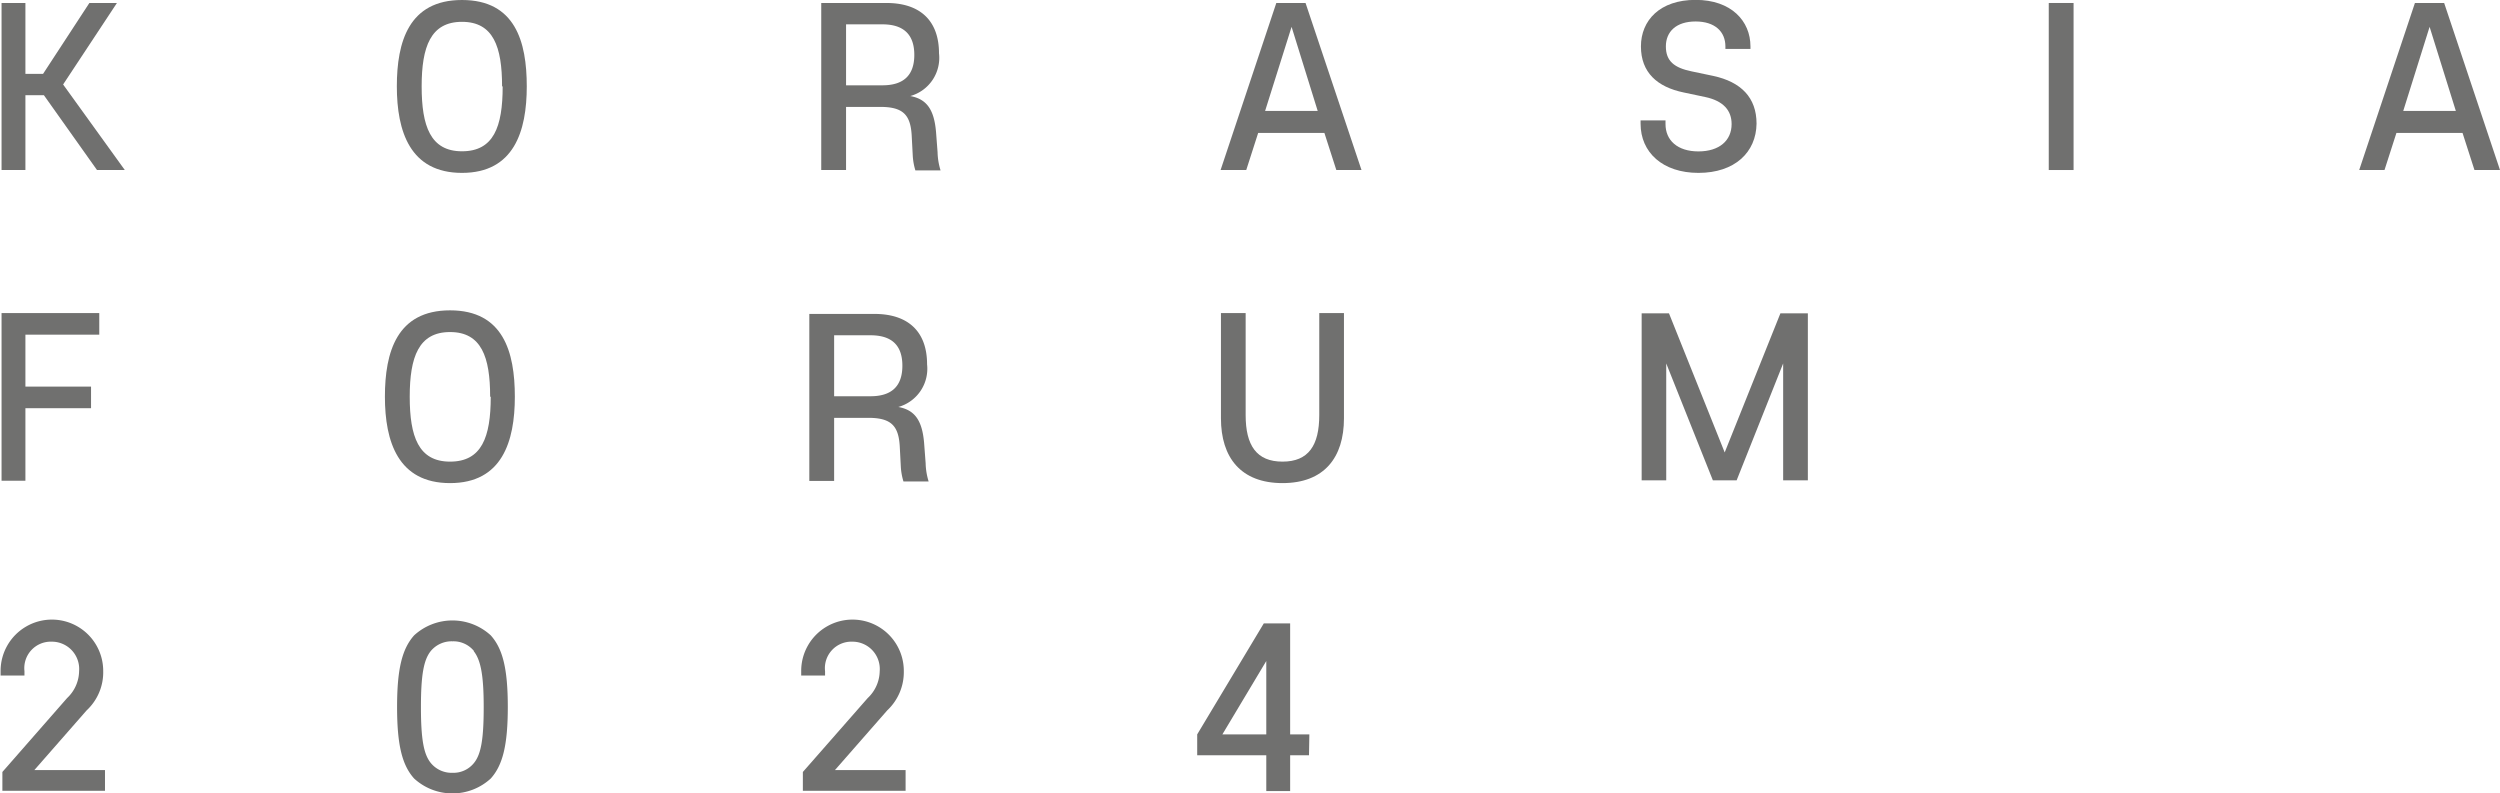 <svg id="Layer_1" data-name="Layer 1" xmlns="http://www.w3.org/2000/svg" viewBox="0 0 209.53 66.5"><defs><style>.cls-1{fill:#70706f;}</style></defs><path class="cls-1" d="M198.16,327.68l5.17,7.17H201l-4.45-6.27H195v6.27H193v-14H195v5.94h1.48l3.88-5.94h2.31Z" transform="translate(-192.87 -320.6)"/><path class="cls-1" d="M226.13,327.84c0-3.73,1-7.24,5.46-7.24s5.43,3.49,5.43,7.24-1.07,7.25-5.43,7.25S226.13,331.6,226.13,327.84Zm8.82,0c0-3.32-.73-5.41-3.36-5.41s-3.38,2.09-3.38,5.41.73,5.44,3.38,5.44S235,331.24,235,327.84Z" transform="translate(-192.87 -320.6)"/><path class="cls-1" d="M269.28,331.94c-.1-1.72-.73-2.38-2.62-2.38h-2.88v5.29H261.7v-14h5.46c2.91,0,4.41,1.56,4.41,4.22a3.32,3.32,0,0,1-2.41,3.58c1.39.25,2,1.15,2.16,3l.13,1.71a5.57,5.57,0,0,0,.25,1.52h-2.11a5.14,5.14,0,0,1-.22-1.23Zm-2.45-4.19c1.67,0,2.67-.75,2.67-2.55s-1-2.56-2.67-2.56h-3.05v5.11Z" transform="translate(-192.87 -320.6)"/><path class="cls-1" d="M304.87,334.85l-1-3.11h-5.55l-1,3.11h-2.15l4.67-14h2.45l4.69,14Zm-3.75-12-2.22,7.05h4.41Z" transform="translate(-192.87 -320.6)"/><path class="cls-1" d="M335.22,335.09c-3,0-4.85-1.72-4.85-4.12v-.28h2.09V331c0,1.36,1,2.29,2.76,2.29S338,332.37,338,331c0-1.14-.69-1.95-2.22-2.27l-1.8-.38c-2.22-.46-3.58-1.68-3.58-3.86s1.59-3.9,4.58-3.9,4.6,1.77,4.6,3.9v.21h-2.1v-.21c0-1.23-.87-2.09-2.5-2.09s-2.49.86-2.49,2.09.7,1.79,2.15,2.09l1.81.38c2.34.5,3.64,1.82,3.64,4C340.06,333.37,338.26,335.09,335.22,335.09Z" transform="translate(-192.87 -320.6)"/><path class="cls-1" d="M366.66,334.85h-2.08v-14h2.08Z" transform="translate(-192.87 -320.6)"/><path class="cls-1" d="M400.26,334.85l-1-3.11h-5.54l-1,3.11H390.6l4.67-14h2.45l4.68,14Zm-3.76-12-2.21,7.05h4.41Z" transform="translate(-192.87 -320.6)"/><path class="cls-1" d="M193,346.84h8.19v1.81H195V353h5.5v1.81H195v6.08H193Z" transform="translate(-192.87 -320.6)"/><path class="cls-1" d="M225.13,353.85c0-3.74,1-7.24,5.46-7.24s5.43,3.49,5.43,7.24-1.07,7.24-5.43,7.24S225.13,357.61,225.13,353.85Zm8.82,0c0-3.33-.73-5.42-3.36-5.42s-3.38,2.09-3.38,5.42.73,5.44,3.38,5.44S234,357.25,234,353.85Z" transform="translate(-192.87 -320.6)"/><path class="cls-1" d="M268.28,358c-.1-1.72-.73-2.38-2.63-2.38h-2.87v5.29H260.7v-14h5.45c2.92,0,4.42,1.56,4.42,4.22a3.33,3.33,0,0,1-2.41,3.58c1.39.25,2,1.14,2.16,3l.13,1.72a5.57,5.57,0,0,0,.25,1.52h-2.11a5.14,5.14,0,0,1-.22-1.23Zm-2.45-4.19c1.67,0,2.67-.75,2.67-2.56s-1-2.55-2.67-2.55h-3.05v5.11Z" transform="translate(-192.87 -320.6)"/><path class="cls-1" d="M303.44,355.39v-8.55h2.07v8.82c0,3.29-1.66,5.43-5.15,5.43s-5.16-2.14-5.16-5.43v-8.82h2.07v8.55c0,2.54.91,3.9,3.09,3.9S303.44,357.93,303.44,355.39Z" transform="translate(-192.87 -320.6)"/><path class="cls-1" d="M336.43,360.86l-3.91-9.8v9.8h-2.06v-14h2.29l4.67,11.66,4.67-11.66h2.3v14h-2.07v-9.8l-3.9,9.8Z" transform="translate(-192.87 -320.6)"/><path class="cls-1" d="M200.13,380.14l-4.38,5h5.92v1.74h-8.6v-1.58l5.43-6.2a3.16,3.16,0,0,0,1-2.25,2.29,2.29,0,0,0-2.29-2.47,2.22,2.22,0,0,0-2.29,2.47v.37h-2v-.39a4.3,4.3,0,0,1,8.6,0A4.36,4.36,0,0,1,200.13,380.14Z" transform="translate(-192.87 -320.6)"/><path class="cls-1" d="M234,385.85a4.75,4.75,0,0,1-6.42,0c-1-1.11-1.43-2.79-1.43-6s.43-4.88,1.43-6a4.75,4.75,0,0,1,6.42,0c1,1.11,1.43,2.79,1.43,6S235,384.74,234,385.85Zm-1.4-10.68a2.22,2.22,0,0,0-1.8-.82,2.27,2.27,0,0,0-1.83.82c-.59.74-.82,2-.82,4.69s.23,3.95.82,4.68a2.25,2.25,0,0,0,1.83.83,2.2,2.2,0,0,0,1.8-.83c.59-.73.81-2,.81-4.68S233.16,375.91,232.57,375.17Z" transform="translate(-192.87 -320.6)"/><path class="cls-1" d="M267.23,380.14l-4.38,5h5.92v1.74h-8.61v-1.58l5.44-6.2a3.16,3.16,0,0,0,1-2.25,2.29,2.29,0,0,0-2.29-2.47,2.22,2.22,0,0,0-2.29,2.47v.37h-2v-.39a4.3,4.3,0,0,1,8.6,0A4.4,4.4,0,0,1,267.23,380.14Z" transform="translate(-192.87 -320.6)"/><path class="cls-1" d="M302.58,383.9H301v3h-2v-3h-5.79v-1.75l5.58-9.3H301v9.3h1.61ZM299,382.15V376l-3.68,6.15Z" transform="translate(-192.87 -320.6)"/></svg>